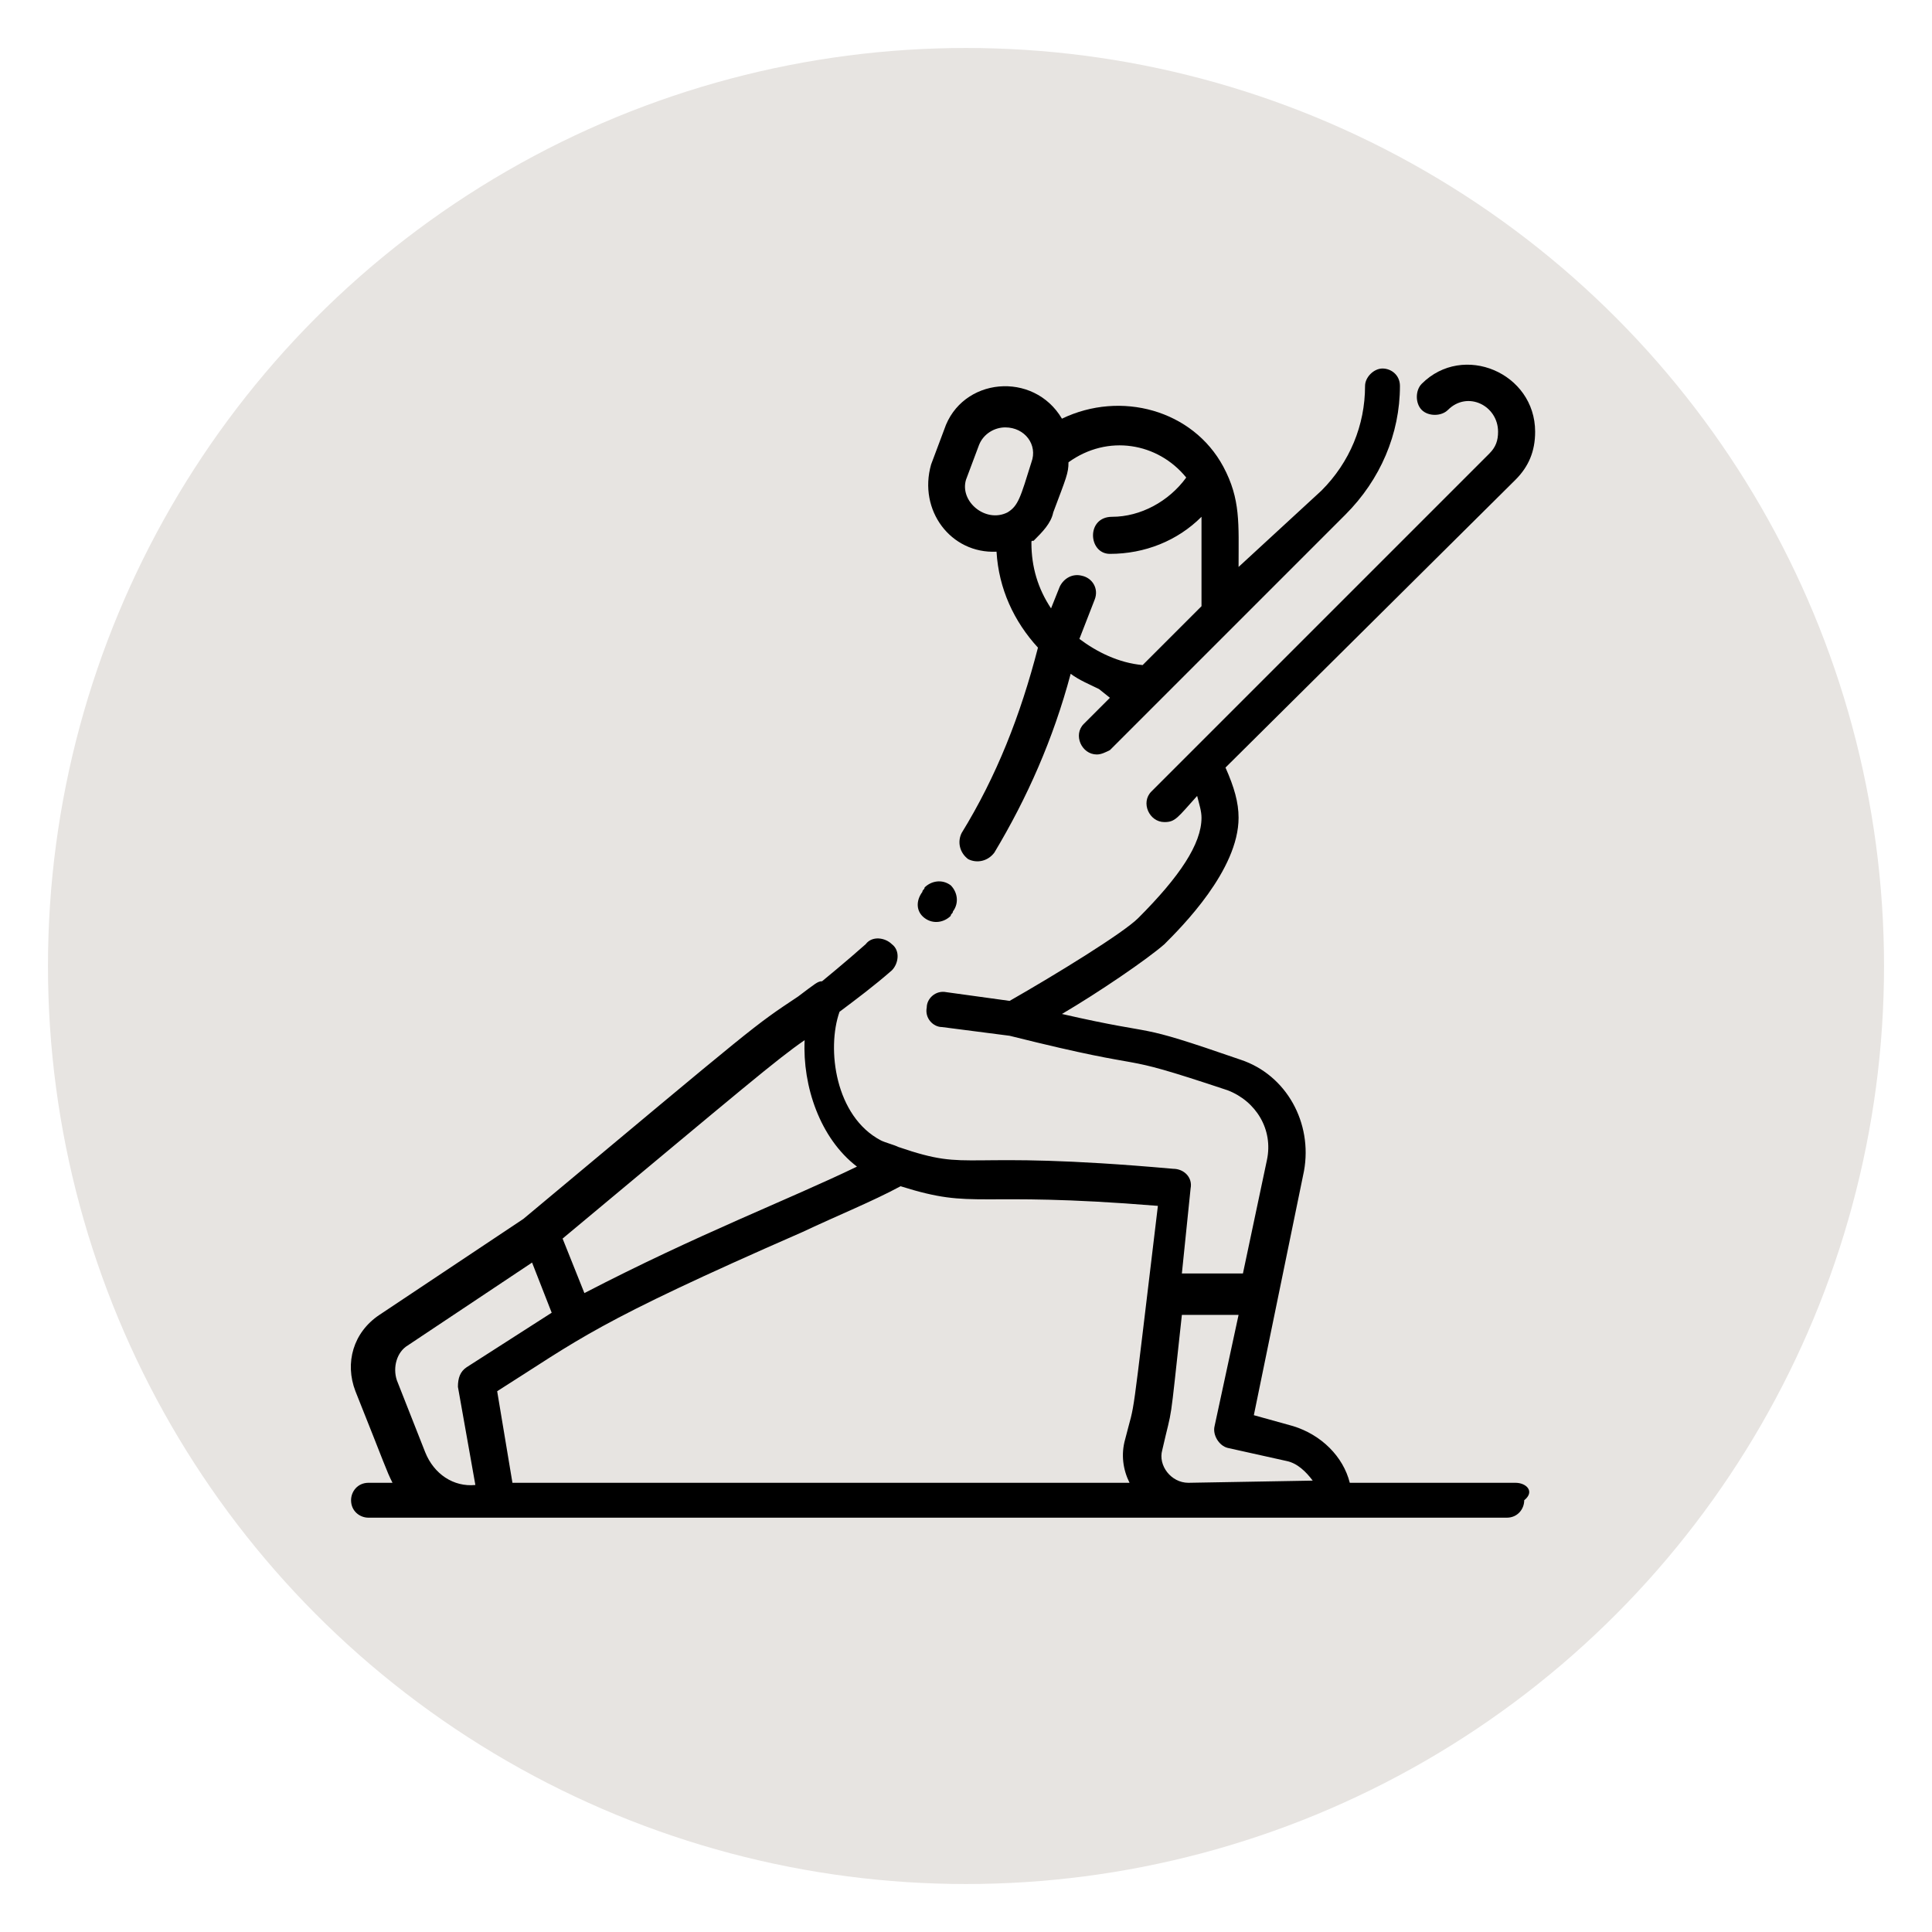 <svg xmlns="http://www.w3.org/2000/svg" xmlns:xlink="http://www.w3.org/1999/xlink" id="icons" x="0px" y="0px" viewBox="0 0 88.6 88.6" style="enable-background:new 0 0 88.6 88.6;" xml:space="preserve"> <style type="text/css"> .st0{fill:#E7E4E1;} </style> <circle class="st0" cx="44.3" cy="44.3" r="42.1"></circle> <path d="M69.5,68h-7.6c-0.3-1.2-1.3-2.2-2.6-2.6l-1.8-0.5l2.3-11.2c0.4-2.2-0.8-4.4-2.9-5.1c-5.2-1.8-3.4-1-8.2-2.1 c1.7-1,3.9-2.5,4.7-3.2c0.8-0.8,3.4-3.4,3.4-5.8c0-0.7-0.2-1.4-0.6-2.3L69.5,22c0.6-0.6,0.9-1.3,0.9-2.2c0-2.7-3.3-4.1-5.2-2.2 c-0.3,0.3-0.3,0.9,0,1.2c0.3,0.3,0.9,0.3,1.2,0c0.9-0.9,2.3-0.2,2.3,1c0,0.4-0.1,0.7-0.4,1L52.8,36.3c-0.5,0.5-0.1,1.4,0.6,1.4 c0.5,0,0.6-0.2,1.5-1.2c0.1,0.4,0.2,0.7,0.2,1c0,1.2-1,2.7-2.9,4.6c-0.7,0.7-3.8,2.6-5.9,3.8l-2.9-0.4c-0.5-0.1-0.9,0.3-0.9,0.7 c-0.1,0.5,0.3,0.9,0.7,0.9l3.1,0.4c7.2,1.8,4.3,0.6,10,2.5c1.3,0.5,2.1,1.8,1.8,3.2l-1.1,5.2h-2.8l0.4-3.9c0.1-0.5-0.3-0.9-0.8-0.9 c-10.1-0.9-9.1,0.2-12.6-1c-0.2-0.1-0.6-0.2-0.8-0.3c-2.1-1.1-2.5-4.2-1.9-5.9c0.8-0.6,1.6-1.2,2.4-1.9c0.3-0.3,0.4-0.9,0-1.2 c-0.3-0.3-0.9-0.4-1.2,0c-0.9,0.8-2,1.7-2,1.7c-0.2,0-0.3,0.1-1.1,0.7c-2.1,1.4-1.7,1.1-12.6,10.2l-6.6,4.4 c-1.2,0.8-1.6,2.2-1.1,3.5c1.4,3.5,1.4,3.6,1.7,4.2h-1.1c-0.5,0-0.8,0.4-0.8,0.8c0,0.5,0.4,0.8,0.8,0.8h52.2c0.5,0,0.8-0.4,0.8-0.8 C70.4,68.4,70,68,69.5,68L69.5,68z M36.9,47.7c-0.1,2.1,0.7,4.5,2.4,5.8c-3.1,1.5-7.3,3.1-12.5,5.8l-1-2.5 C34.2,49.8,35.6,48.6,36.9,47.7z M18.7,61.7l5.7-3.8l0.9,2.3l-3.9,2.5c-0.3,0.2-0.4,0.5-0.4,0.9l0.8,4.5c-1,0.1-1.9-0.5-2.3-1.5 l-1.3-3.3C18,62.7,18.2,62,18.7,61.7L18.7,61.7z M22.8,63.8c3.8-2.4,4.4-3.1,14-7.3c1.7-0.8,3.2-1.4,4.5-2.1 c3.5,1.1,3.2,0.2,11.8,0.9C51.8,66.1,52.1,64,51.6,66c-0.2,0.7-0.1,1.4,0.2,2H23.5L22.8,63.8z M54.5,68c-0.8,0-1.4-0.8-1.2-1.5 c0.5-2.2,0.3-0.7,0.9-6.2h2.6l-1.1,5.1c-0.1,0.4,0.2,0.9,0.6,1L59,67c0.5,0.1,0.9,0.5,1.2,0.9L54.5,68z"></path> <path d="M45.7,25.3c0.1,1.7,0.8,3.2,1.9,4.4c-0.8,3.1-1.9,5.9-3.5,8.5c-0.2,0.4-0.1,0.9,0.3,1.2c0.4,0.2,0.9,0.1,1.2-0.3 c1.5-2.5,2.7-5.2,3.5-8.2c0.4,0.3,0.9,0.5,1.3,0.7l0.5,0.4l-1.2,1.2c-0.5,0.5-0.1,1.4,0.6,1.4c0.2,0,0.4-0.1,0.6-0.2 c8.8-8.8-6.8,6.8,10.8-10.8c1.6-1.6,2.5-3.7,2.5-5.9c0-0.5-0.4-0.8-0.8-0.8s-0.8,0.4-0.8,0.8c0,1.8-0.7,3.5-2,4.8L56.8,26 c0-2,0.1-3.1-0.7-4.6c-1.4-2.6-4.7-3.5-7.4-2.2c-1.3-2.2-4.6-1.9-5.4,0.5l-0.6,1.6C42.1,23.4,43.6,25.4,45.7,25.3L45.7,25.3z M54.4,21.9c-0.8,1.1-2.1,1.8-3.4,1.8c-1.2,0-1.1,1.7-0.1,1.7c1.6,0,3.1-0.6,4.2-1.7c0,0.3,0,0.1,0,4.1l-2.7,2.7 c-1.1-0.1-2.1-0.6-2.9-1.2l0.7-1.8c0.2-0.5-0.1-1-0.6-1.1c-0.4-0.1-0.8,0.1-1,0.5l-0.4,1c-0.6-0.9-0.9-1.9-0.9-3 c0-0.1,0-0.1,0.1-0.1c0.4-0.4,0.8-0.8,0.9-1.3c0.6-1.6,0.7-1.8,0.7-2.3C50.8,19.9,53.1,20.3,54.4,21.9L54.4,21.9z M44.3,22l0.6-1.6 c0.2-0.5,0.7-0.8,1.2-0.8c0.9,0,1.5,0.8,1.2,1.6c-0.5,1.6-0.6,2-1.1,2.3C45.2,24,44,23,44.3,22z"></path> <path d="M42.4,42.1c0.4,0.3,0.9,0.2,1.2-0.1c0-0.1,0.1-0.1,0.1-0.2c0.3-0.4,0.2-0.9-0.1-1.2c-0.4-0.3-0.9-0.2-1.2,0.1 c0,0.1-0.1,0.1-0.1,0.2C42,41.3,42,41.8,42.4,42.1L42.4,42.1z"></path> </svg>